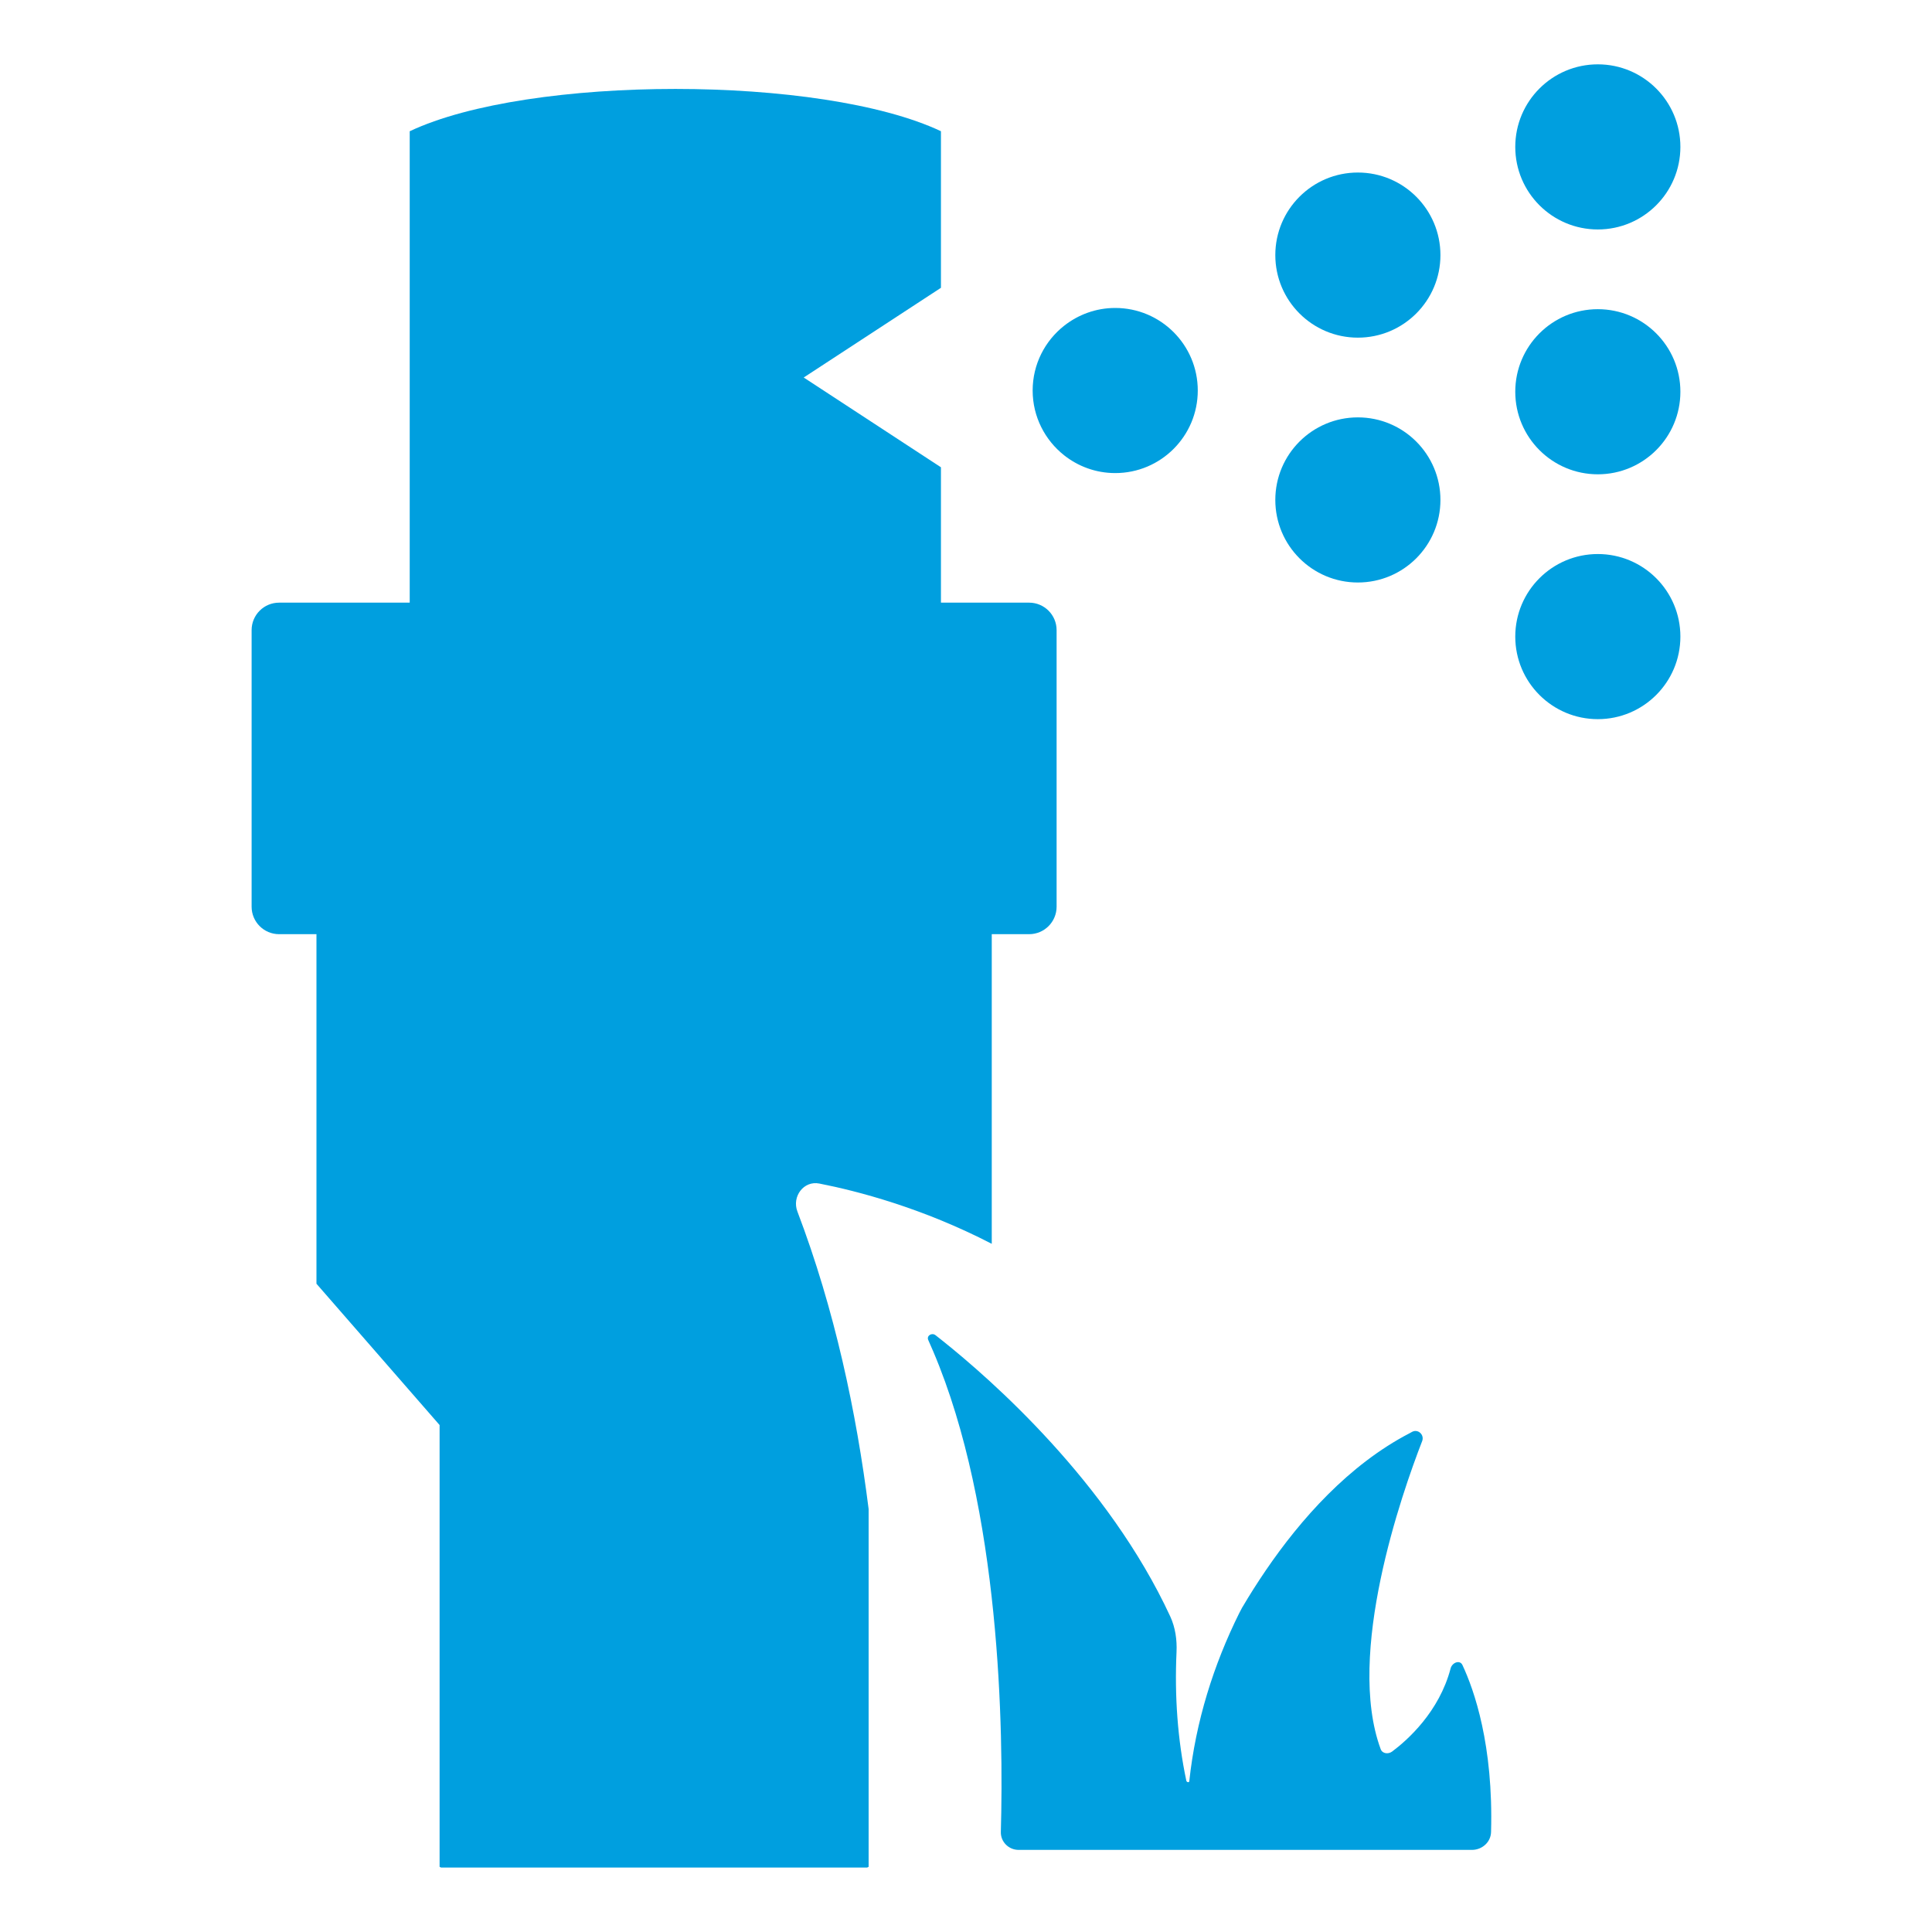 <?xml version="1.0" encoding="UTF-8"?>
<svg xmlns="http://www.w3.org/2000/svg" viewBox="0 0 300 300">
  <defs>
    <style>.ah{fill:#009fdf;}</style>
  </defs>
  <g id="a" />
  <g id="b" />
  <g id="c" />
  <g id="d" />
  <g id="e" />
  <g id="f" />
  <g id="g" />
  <g id="h" />
  <g id="i" />
  <g id="j" />
  <g id="k" />
  <g id="l" />
  <g id="m" />
  <g id="n" />
  <g id="o" />
  <g id="p" />
  <g id="q" />
  <g id="r">
    <g>
      <path class="ah" d="M146.12,20.38c-18.55-8.76-63.95-8.76-82.5,0V93.58h-20.28c-2.36,0-4.27,1.91-4.27,4.27v42.94c0,2.36,1.91,4.27,4.27,4.27h5.8v54.28l19.12,21.94v68.6l.22,.11h66.18l.22-.11v-55.56c-1.9-15.04-5.26-30.95-11.06-46.2-.88-2.31,.97-4.82,3.4-4.34,5.92,1.16,15.97,3.77,26.78,9.36v-48.08h5.8c2.36,0,4.27-1.91,4.27-4.27v-42.94c0-2.36-1.91-4.27-4.27-4.27h-13.69v-21.02l-21.31-13.94,21.31-13.93V20.38Z" />
      <path class="ah" d="M248.11,35.63c7.08,0,12.82-5.74,12.82-12.82s-5.74-12.82-12.82-12.82-12.82,5.74-12.82,12.82,5.74,12.82,12.82,12.82Z" />
      <path class="ah" d="M248.11,73.65c7.08,0,12.82-5.74,12.82-12.82s-5.74-12.82-12.82-12.82-12.82,5.74-12.82,12.82,5.74,12.82,12.82,12.82Z" />
      <path class="ah" d="M248.11,111.67c7.08,0,12.82-5.74,12.82-12.82s-5.74-12.82-12.82-12.82-12.82,5.74-12.82,12.82,5.74,12.82,12.82,12.82Z" />
      <path class="ah" d="M210.85,52.43c7.08,0,12.82-5.74,12.82-12.82s-5.74-12.82-12.82-12.82-12.82,5.74-12.82,12.82,5.74,12.82,12.82,12.82Z" />
      <path class="ah" d="M210.85,90.45c7.08,0,12.82-5.74,12.82-12.82s-5.74-12.82-12.82-12.82-12.82,5.74-12.82,12.82,5.74,12.82,12.82,12.82Z" />
      <path class="ah" d="M173.17,47.82c-3,0-5.74,1.04-7.93,2.76-2.98,2.35-4.89,5.98-4.89,10.06s1.92,7.71,4.89,10.06c2.18,1.72,4.93,2.76,7.93,2.76,7.08,0,12.82-5.74,12.82-12.82s-5.74-12.82-12.82-12.82Z" />
      <path class="ah" d="M192.92,249.55c-.16,.32-.34,.63-.5,.95-3.96,7.98-6.75,16.78-7.75,26.09-.03,.25-.41,.16-.46-.09-1.36-6.43-1.83-13.16-1.52-19.96,.09-1.89-.18-3.81-.97-5.53-9.68-20.9-27.89-36.86-35.39-42.84-.37-.3-.75-.59-1.06-.84-.58-.45-1.43,.08-1.13,.75,.26,.57,.51,1.16,.76,1.74,10.47,24.59,10.95,58.84,10.51,74.64-.04,1.54,1.22,2.79,2.76,2.79h70.39c1.58,0,2.93-1.2,2.97-2.77,.38-13.53-2.63-22.07-4.44-25.93-.4-.86-1.6-.4-1.84,.52-1.77,6.75-6.71,11.14-9.07,12.9-.61,.46-1.53,.35-1.79-.37-5.45-14.76,3.28-39.69,6.44-47.82,.38-.96-.6-1.92-1.53-1.46-.14,.07-.27,.15-.4,.22-9.45,4.9-16.94,13.37-22.36,21.32-1.32,1.94-2.53,3.85-3.6,5.67Z" />
    </g>
  </g>
  <g id="s" />
  <g id="t" />
  <g id="u" />
  <g id="v" />
  <g id="w" />
  <g id="x" />
  <g id="y" />
  <g id="a`" />
  <g id="aa" />
  <g id="ab" />
  <g id="ac" />
  <g id="ad" />
  <g id="ae" />
  <g id="af" />
  <g id="ag" />
</svg>